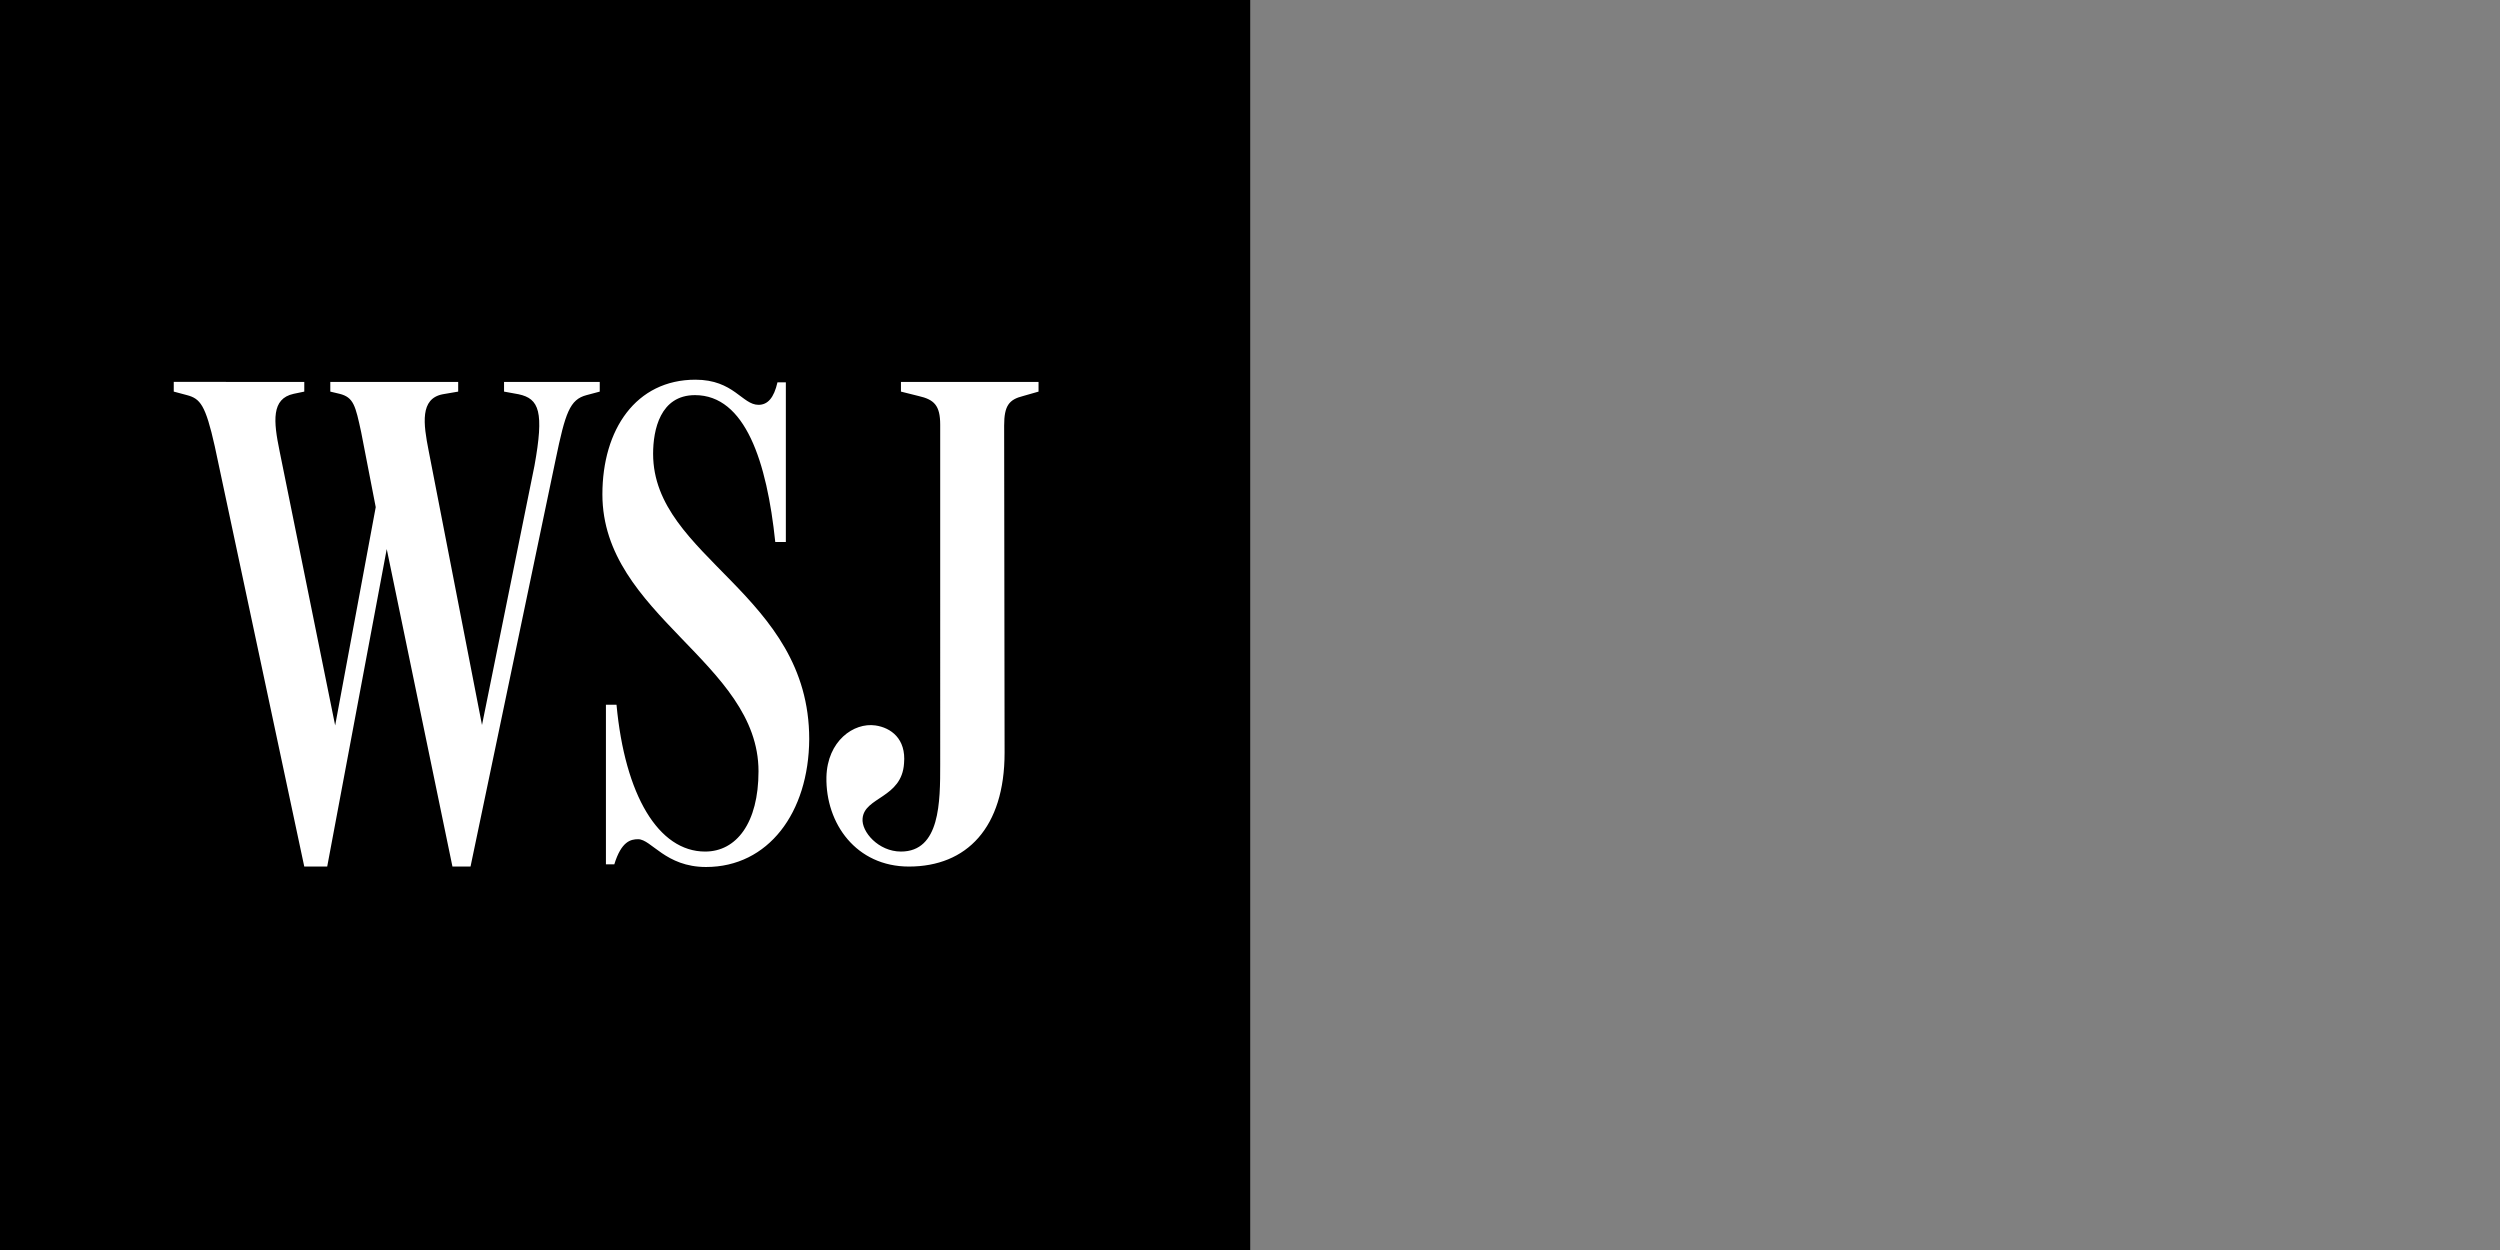 <?xml version="1.0" encoding="UTF-8"?>
<!-- Generator: Adobe Illustrator 27.3.1, SVG Export Plug-In . SVG Version: 6.00 Build 0)  -->
<svg xmlns:inkscape="http://www.inkscape.org/namespaces/inkscape" xmlns:svg="http://www.w3.org/2000/svg" xmlns:cc="http://creativecommons.org/ns#" xmlns:sodipodi="http://sodipodi.sourceforge.net/DTD/sodipodi-0.dtd" xmlns:rdf="http://www.w3.org/1999/02/22-rdf-syntax-ns#" xmlns:dc="http://purl.org/dc/elements/1.1/" xmlns="http://www.w3.org/2000/svg" xmlns:xlink="http://www.w3.org/1999/xlink" version="1.1" id="svg50" x="0px" y="0px" viewBox="0 0 566.9 283.5" style="enable-background:new 0 0 566.9 283.5;" xml:space="preserve">
<rect x="0" y="0" width="566.9" height="283.5" fill="#808080" stroke="none"/>
<style type="text/css">
	.st0{fill:none;}
	.st1{fill:#FFFFFF;}
</style>
<rect class="st0" width="566.9" height="283.5"></rect>

<g>
	<rect width="283.5" height="283.5"></rect>
	<path class="st1" d="M48.7,101.2c-2.1-9.4-3.3-10.8-6.3-11.6l-3-0.8v-2.2H69v2.2l-2.4,0.5c-5.1,1.1-4.6,6.2-3.2,13L76,164.5   l9.2-49.5l-3.3-17c-1.3-6-1.7-7.9-4.9-8.7l-2.1-0.5v-2.2h29v2.2l-3.5,0.6c-5.2,1-4.4,6.7-3.2,12.8l12.1,62.2l11.9-58.8   c2.2-12.2,1.1-15.2-3.6-16.2l-3.3-0.6v-2.2h21.7v2.2l-3,0.8c-3.8,1-4.8,4-7,14.6l-19.3,92.3h-4.1l-14.9-72l-13.5,72h-5.2   L48.7,101.2z M160.1,196.6c-9.2,0-12.4-6.3-15.4-6.3c-1.7,0-3.8,0.5-5.4,5.7h-1.9v-36.2h2.4c1.9,20.5,9.5,33.3,20.1,33.3   c7.1,0,12.1-6.5,12.1-18.2c0-24.7-35.4-35.4-35.4-62.8c0-14.7,7.6-26,21.1-26c8.7,0,10.6,5.7,14.3,5.7c2.1,0,3.5-1.6,4.3-5.1h1.9   v36.2h-2.4c-1.9-18.2-6.8-33.3-18.2-33.3c-7.9,0-9.5,7.9-9.5,13.3c0,23.6,35.4,31.7,35.4,64.7C183.4,184.3,174.2,196.6,160.1,196.6   z M227.8,170.7c0,17-8.6,25.8-21.7,25.8c-11.9,0-18.9-9.7-18.7-20.3c0.2-8.2,6.2-12.4,11.1-11.7c3.5,0.5,7,3,6.5,8.6   c-0.5,7.9-9,7.6-9.4,12.5c-0.3,3,3.6,7.5,8.7,7.5c8.9,0,8.9-11.3,8.9-19.8V96.3c0-4.4-1.4-5.7-4.9-6.5l-4-1v-2.2h31.2v2.2l-3.5,1   c-3.2,0.8-4.3,2.2-4.3,6.7L227.8,170.7L227.8,170.7z"></path>
</g>
</svg>

